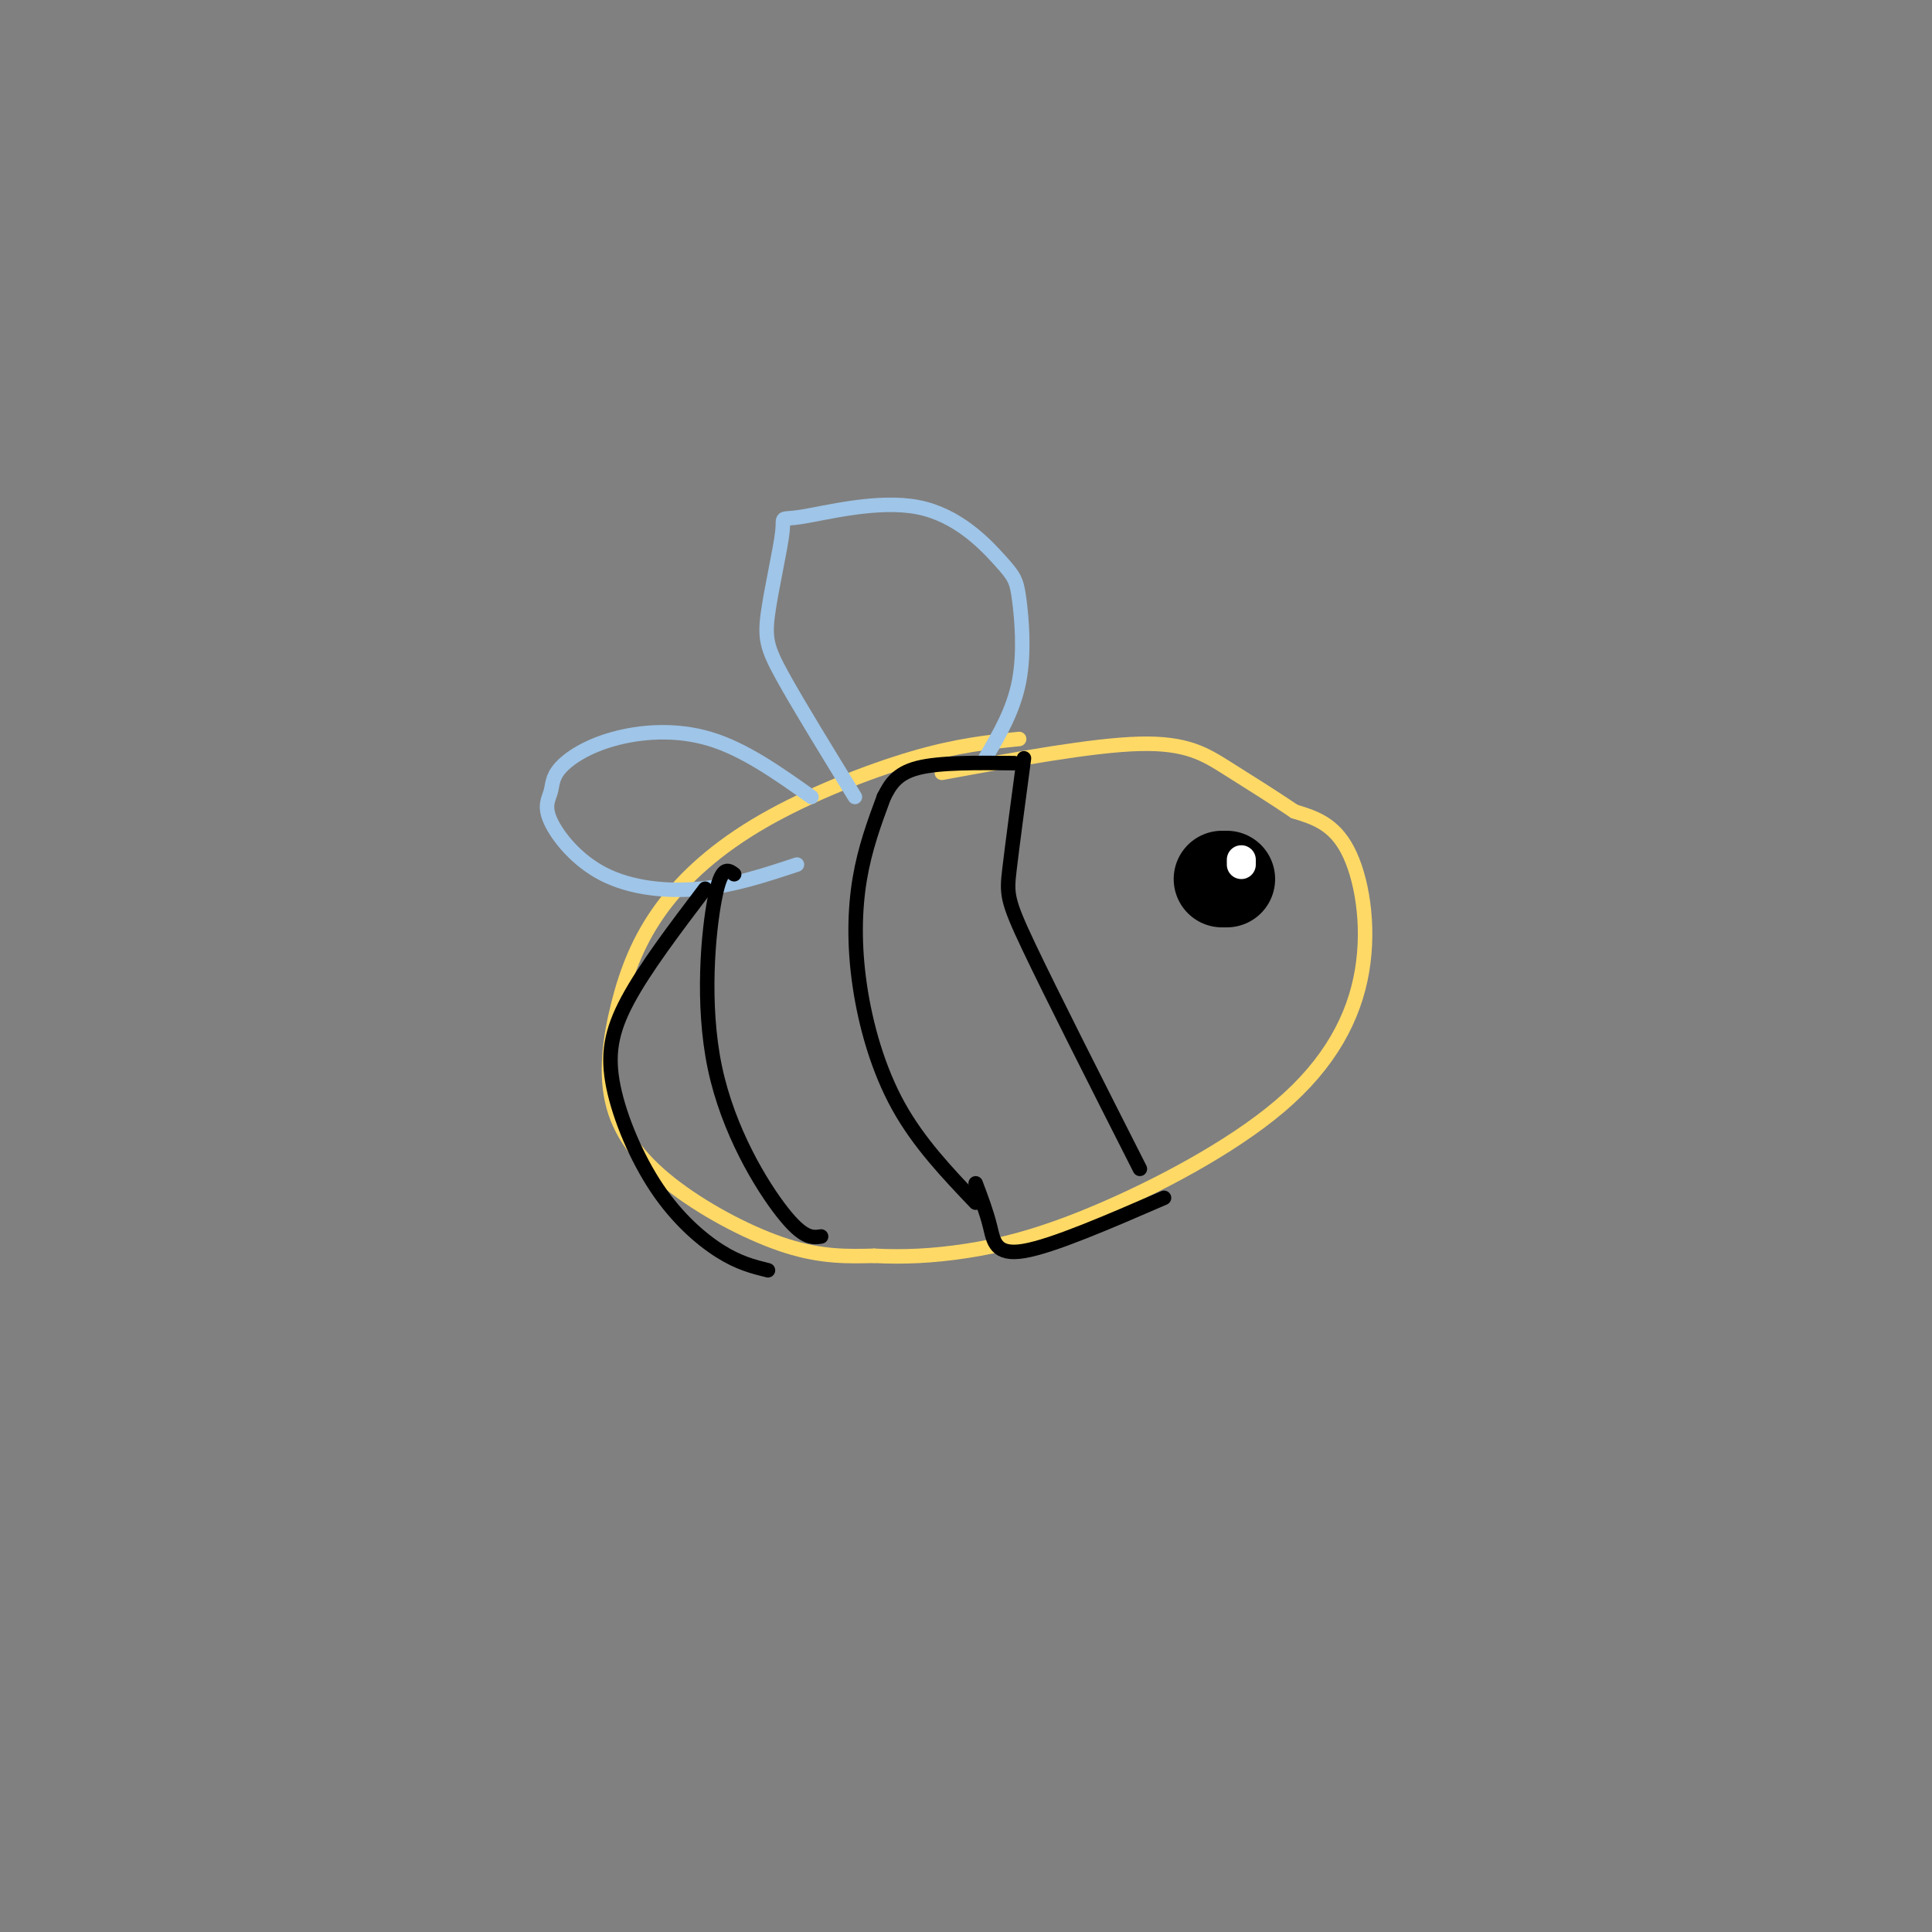 <svg viewBox='0 0 400 400' version='1.1' xmlns='http://www.w3.org/2000/svg' xmlns:xlink='http://www.w3.org/1999/xlink'><rect x="0" y="0" width="400" height="400" fill="#808080" stroke="none"/><g fill='none' stroke='rgb(255,217,102)' stroke-width='3' stroke-linecap='round' stroke-linejoin='round'><path d='M211,153c-6.358,0.640 -12.717,1.279 -22,4c-9.283,2.721 -21.491,7.523 -31,13c-9.509,5.477 -16.319,11.629 -21,18c-4.681,6.371 -7.232,12.961 -9,20c-1.768,7.039 -2.752,14.526 -1,21c1.752,6.474 6.241,11.935 13,17c6.759,5.065 15.788,9.733 23,12c7.212,2.267 12.606,2.134 18,2'/><path d='M181,260c5.992,0.306 11.974,0.070 19,-1c7.026,-1.070 15.098,-2.975 27,-8c11.902,-5.025 27.633,-13.172 38,-22c10.367,-8.828 15.368,-18.338 17,-28c1.632,-9.662 -0.105,-19.475 -3,-25c-2.895,-5.525 -6.947,-6.763 -11,-8'/><path d='M268,168c-4.286,-2.905 -9.500,-6.167 -14,-9c-4.500,-2.833 -8.286,-5.238 -18,-5c-9.714,0.238 -25.357,3.119 -41,6'/></g>
<g fill='none' stroke='rgb(159,197,232)' stroke-width='3' stroke-linecap='round' stroke-linejoin='round'><path d='M204,157c2.925,-4.986 5.850,-9.971 7,-16c1.150,-6.029 0.525,-13.101 0,-17c-0.525,-3.899 -0.951,-4.624 -4,-8c-3.049,-3.376 -8.722,-9.401 -17,-11c-8.278,-1.599 -19.160,1.229 -24,2c-4.840,0.771 -3.638,-0.515 -4,3c-0.362,3.515 -2.290,11.831 -3,17c-0.710,5.169 -0.203,7.191 3,13c3.203,5.809 9.101,15.404 15,25'/><path d='M168,165c-6.932,-4.923 -13.864,-9.846 -21,-12c-7.136,-2.154 -14.475,-1.538 -20,0c-5.525,1.538 -9.236,3.999 -11,6c-1.764,2.001 -1.580,3.542 -2,5c-0.420,1.458 -1.442,2.834 0,6c1.442,3.166 5.350,8.122 11,11c5.650,2.878 13.043,3.680 20,3c6.957,-0.680 13.479,-2.840 20,-5'/></g>
<g fill='none' stroke='rgb(0,0,0)' stroke-width='3' stroke-linecap='round' stroke-linejoin='round'><path d='M152,181c-1.321,-0.982 -2.643,-1.964 -4,5c-1.357,6.964 -2.750,21.875 0,35c2.750,13.125 9.643,24.464 14,30c4.357,5.536 6.179,5.268 8,5'/><path d='M146,184c-6.238,8.222 -12.475,16.443 -16,23c-3.525,6.557 -4.337,11.448 -3,18c1.337,6.552 4.821,14.764 9,21c4.179,6.236 9.051,10.496 13,13c3.949,2.504 6.974,3.252 10,4'/><path d='M183,165c-1.970,5.321 -3.940,10.643 -5,17c-1.060,6.357 -1.208,13.750 0,22c1.208,8.250 3.774,17.357 8,25c4.226,7.643 10.113,13.821 16,20'/><path d='M183,165c1.250,-2.417 2.500,-4.833 7,-6c4.500,-1.167 12.250,-1.083 20,-1'/><path d='M212,157c-1.200,8.956 -2.400,17.911 -3,23c-0.600,5.089 -0.600,6.311 4,16c4.600,9.689 13.800,27.844 23,46'/><path d='M202,245c1.133,3.000 2.267,6.000 3,9c0.733,3.000 1.067,6.000 7,5c5.933,-1.000 17.467,-6.000 29,-11'/></g>
<g fill='none' stroke='rgb(0,0,0)' stroke-width='20' stroke-linecap='round' stroke-linejoin='round'><path d='M254,182c0.000,0.000 -1.000,0.000 -1,0'/></g>
<g fill='none' stroke='rgb(255,255,255)' stroke-width='6' stroke-linecap='round' stroke-linejoin='round'><path d='M257,179c0.000,0.000 0.000,-1.000 0,-1'/></g>
</svg>